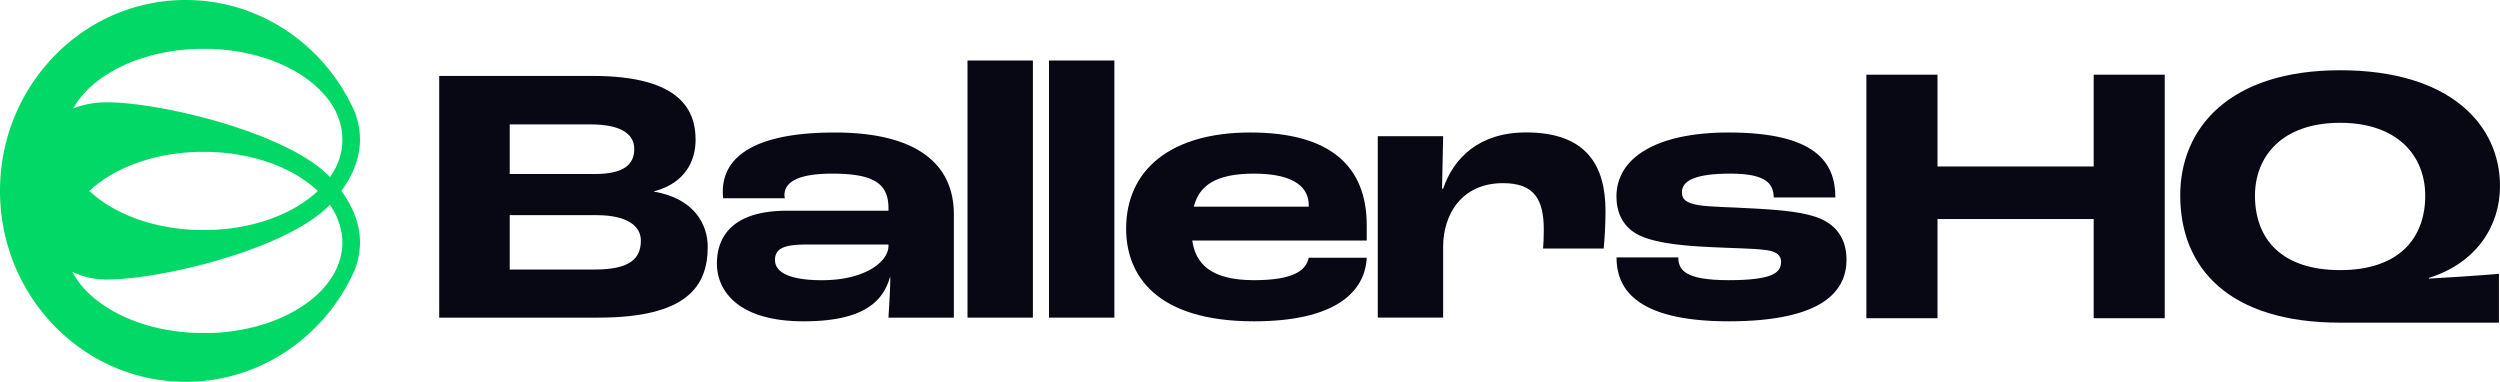 <svg xmlns="http://www.w3.org/2000/svg" viewBox="0 0 2000 305.45"><defs><style>.cls-1{fill:#02d866;}.cls-2{fill:#080814;}</style></defs><g id="Layer_2" data-name="Layer 2"><g id="Layer_1-2" data-name="Layer 1"><path class="cls-1" d="M288,111.53a60.78,60.78,0,0,0-4.79-23.3s0,0,0,0q-2.07-4.56-4.42-8.94v0C253.53,32,204.67,0,148.54,0A144.51,144.51,0,0,0,94,10.61a146.29,146.29,0,0,0-17.58,8.55C30.86,45.23,0,95.27,0,152.72S30.86,260.22,76.46,286.3A148.68,148.68,0,0,0,94,294.83a144.76,144.76,0,0,0,54.54,10.62c56.12,0,105-32,130.24-79.21,0,0,0,0,0,0q2.35-4.41,4.45-9A60.8,60.8,0,0,0,288,193.92c0-14.54-5.58-28.44-14.92-41.2C282.44,140,288,126.07,288,111.53M71.82,70.09c19.44-18.18,51.32-30.26,87.57-31h.13l1.6,0h1.78c1,0,1.91,0,2.86,0s1.67,0,2.49.06l1.15,0q1,0,2,.09l1.87.1,1.71.11c33.92,2.38,63.26,14.77,81,32.56.3.3.59.59.88.9l.44.45,1.27,1.38.41.46h0l.88,1c.29.34.58.68.86,1s.56.68.83,1l.81,1q1.72,2.28,3.21,4.63c.64,1,1.26,2.06,1.83,3.1h0c.49.9,1,1.8,1.4,2.72s.85,1.84,1.23,2.77a49.62,49.62,0,0,1,2.11,6.15c.17.59.32,1.19.46,1.79s.27,1.2.39,1.81.22,1.21.31,1.82.18,1.22.25,1.83l.06.46c.05.46.09.92.12,1.39.1,1.23.15,2.48.15,3.73,0,.27,0,.54,0,.82v.22l0,.83c0,.31,0,.62-.05.93s0,.57-.05.85c0,.06,0,.12,0,.18,0,.23,0,.45-.05.68,0,.07,0,.14,0,.21,0,.28-.06.57-.1.85-.07.62-.15,1.23-.25,1.84V119c0,.24-.08.49-.13.73s-.09.52-.14.78l-.06.36a.29.29,0,0,0,0,.09c-.05.21-.09.43-.14.64l0,.14c0,.22-.09.43-.14.65a0,0,0,0,1,0,0c0,.14-.07.29-.1.43s-.09.36-.13.53-.05.21-.08.32l-.21.76c-.07.26-.14.52-.22.79a.14.14,0,0,1,0,.06c-.07.24-.15.5-.22.75,0,.06,0,.13-.07.2l-.24.76c-.1.29-.2.58-.31.88l-.31.87q-.83,2.17-1.83,4.31c-.14.29-.27.57-.41.85l-.44.84-.46.89a60.8,60.8,0,0,1-3.74,6h0C230.11,106.12,128.79,81.87,85.77,81.87a73.08,73.08,0,0,0-27.19,4.84A69.12,69.12,0,0,1,71.82,70.09m-.58,82.32.58.08c19.44-18.19,51.32-30.27,87.58-31h.12l1.61,0h4.7l2.78.07,1.66.06,1.63.08,1.6.09c33.46,2,62.6,13.82,80.74,31h0c-17,16.08-43.74,27.43-74.62,30.46l-3,.26c-.51.05-1,.08-1.54.12-1.05.08-2.11.14-3.18.2l-1.63.07-1.66.07c-.92,0-1.85.05-2.78.06h-4.7c-.54,0-1.08,0-1.61,0h-.12c-36.26-.73-68.14-12.81-87.58-31l-.61.11.36-.35-.33-.31m202,33.26c0,.26.09.52.13.78v.06c.1.61.18,1.22.25,1.84,0,.29.07.59.1.88,0,0,0,.06,0,.09l.06.74c0,.07,0,.13,0,.2,0,.29,0,.57.05.86s0,.62.05.93l0,.83v.23c0,.27,0,.54,0,.81,0,1.25,0,2.5-.15,3.73,0,.46-.07.93-.12,1.39l-.06.46c-.07.61-.15,1.22-.25,1.83s-.2,1.22-.31,1.82-.25,1.21-.39,1.81-.29,1.2-.46,1.79a49.62,49.62,0,0,1-2.11,6.15c-.38.93-.79,1.86-1.23,2.77s-.91,1.82-1.4,2.72h0c-.18.33-.38.67-.57,1h0c-.19.33-.39.66-.58,1h0c-.49.8-1,1.6-1.52,2.38-.26.4-.53.79-.8,1.18h0c-.9,1.29-1.86,2.57-2.87,3.82l-.82,1c-.28.33-.56.66-.85,1s-.57.65-.86,1-.82.9-1.24,1.34-.85.89-1.29,1.32c-17.41,17.5-46.07,29.78-79.27,32.46-.56,0-1.11.09-1.67.12s-1.2.09-1.8.12l-.9.06-1.95.09-1,0-1.15,0q-1.23,0-2.49.06c-.95,0-1.9,0-2.86,0h-1.78l-1.6,0h-.13c-36.26-.74-68.13-12.82-87.57-31a68,68,0,0,1-14-18,61.9,61.9,0,0,0,27.93,6.21c43,0,144.34-24.25,178.08-59.83h0a60.13,60.13,0,0,1,4.64,7.77l.3.63.23.47c.15.32.29.64.43.95a5,5,0,0,1,.21.48c.37.85.72,1.71,1,2.57a.36.36,0,0,1,0,.09c.07.2.14.39.22.59l.09.28.3.85.24.76a1.72,1.72,0,0,1,.07.21c.07.24.15.49.22.75a.08.08,0,0,1,0,0c.08.26.15.53.22.79s.14.48.2.72l.09.35c.05.2.09.39.14.58l.09.39a0,0,0,0,1,0,0l.15.68a.17.17,0,0,1,0,.07c.06.27.12.53.17.79s.13.71.2,1.07"/><path class="cls-2" d="M351.36,60.74H474.19c71.42,0,82.29,28.51,82.29,51.14,0,15.57-7.35,34.38-33.21,41.14v.29c32.62,5.59,42.91,26.74,42.91,44.08,0,31.45-16.46,56.72-87.58,56.72H351.36Zm124.3,78.47c23.51,0,31.74-7.64,31.74-20,0-11.16-9.11-19.69-35.26-19.69H407.78v39.68Zm.3,76.4c28.5,0,36.73-9.11,36.73-23.21,0-10.58-9.4-20.28-35.56-20.28H407.78v43.49Z"/><path class="cls-2" d="M573.53,210.91c0-23.8,15-42.32,55.83-42.32h81.41v-2.05c0-19.69-11.76-27.63-45-27.63-30.56,0-38.2,8.52-38.2,17.05a12.66,12.66,0,0,0,.3,2.64H578.52a48.3,48.3,0,0,1-.29-5.29c0-27.62,25-47.31,89.63-47.31,63.18,0,95.22,23.51,95.22,65.53v82.58H710.77c.58-10,1.47-23.21,1.47-32.33h-.3c-5.87,20.87-23.21,35.27-69.06,35.27C589.4,257.05,573.53,231.78,573.53,210.91Zm137.24-14.1v-1.18H645.23C627.6,195.63,620,198.57,620,208c0,9.11,10,16.17,37.62,16.17C692.84,224.14,710.77,208.85,710.77,196.81Z"/><path class="cls-2" d="M774,48.4h52.31V254.11H774Z"/><path class="cls-2" d="M839.19,48.4H891.5V254.11H839.19Z"/><path class="cls-2" d="M1093.39,192.4H953.8c2.64,18.22,14.4,31.74,49.37,31.74,32,0,41.73-7.94,43.79-17.93h46.43c-1.47,27.92-25.86,50.84-90.22,50.84-78.76,0-102.27-37.32-102.27-74.06,0-47.31,35.85-77,99.33-77,64.06,0,93.16,27,93.16,74.35ZM1047,164.19c0-13.23-10-25.28-43.79-25.28-30.56,0-43.79,9.41-48.2,26.45h92Z"/><path class="cls-2" d="M1102.21,108.94h52.3l-.88,42h.88c8.23-24.1,28.22-45,66.42-45,48.19,0,63.48,26.45,63.48,62.89,0,12.34-.89,24.39-1.47,30h-48.49c.29-3.23.59-9.11.59-14.69,0-24.39-7.35-37.62-32.62-37.62-33.51,0-47.91,25.57-47.91,50.84v56.72h-52.3Z"/><path class="cls-2" d="M1293.22,205.92h49.38c.29,9.4,4.11,18.22,40.26,18.22,35,0,42-5.88,42-14.7,0-4.41-2.65-8.23-12.05-9.4-11.17-1.47-28.21-1.47-44.08-2.35-28.51-1.18-49.08-4.41-60-10.88s-15.58-17.34-15.58-29.68c0-30.56,31.45-51.13,89.64-51.13,69.64,0,85.51,23.8,85.51,52H1419c-.29-10.58-5.29-19.1-34.67-19.1-28.8,0-38.8,5.88-38.8,15,0,5.58,3.24,8.52,13.82,10.29,10,1.47,25,1.47,44.37,2.64,21.75,1.18,41.44,2.94,53.49,8.52,13.51,6.17,20,17.63,20,32.33,0,23.51-16.46,49.37-94.33,49.37S1293.22,228,1293.22,205.92Z"/><path class="cls-2" d="M1493.1,59.75H1550v73.43h124.94V59.75h56.85V254.58h-56.85V175.23H1550v79.35H1493.1Z"/><path class="cls-2" d="M1744.18,156.28c0-53.89,39.38-100.08,127.91-100.08C1960.32,56.2,2000,100,2000,148.88c0,32-19,61.58-56.85,73.42v.6c10.66-.6,43.82-2.67,56-3.85v39.08h-127C1783.27,258.13,1744.18,214.61,1744.18,156.28Zm196,.29c0-31.68-21.91-58.33-68.1-58.33s-68.1,26.65-68.1,58.33c0,34.94,21.62,59.52,68.1,59.52C1919.76,216.09,1940.19,190,1940.19,156.57Z"/></g></g></svg>